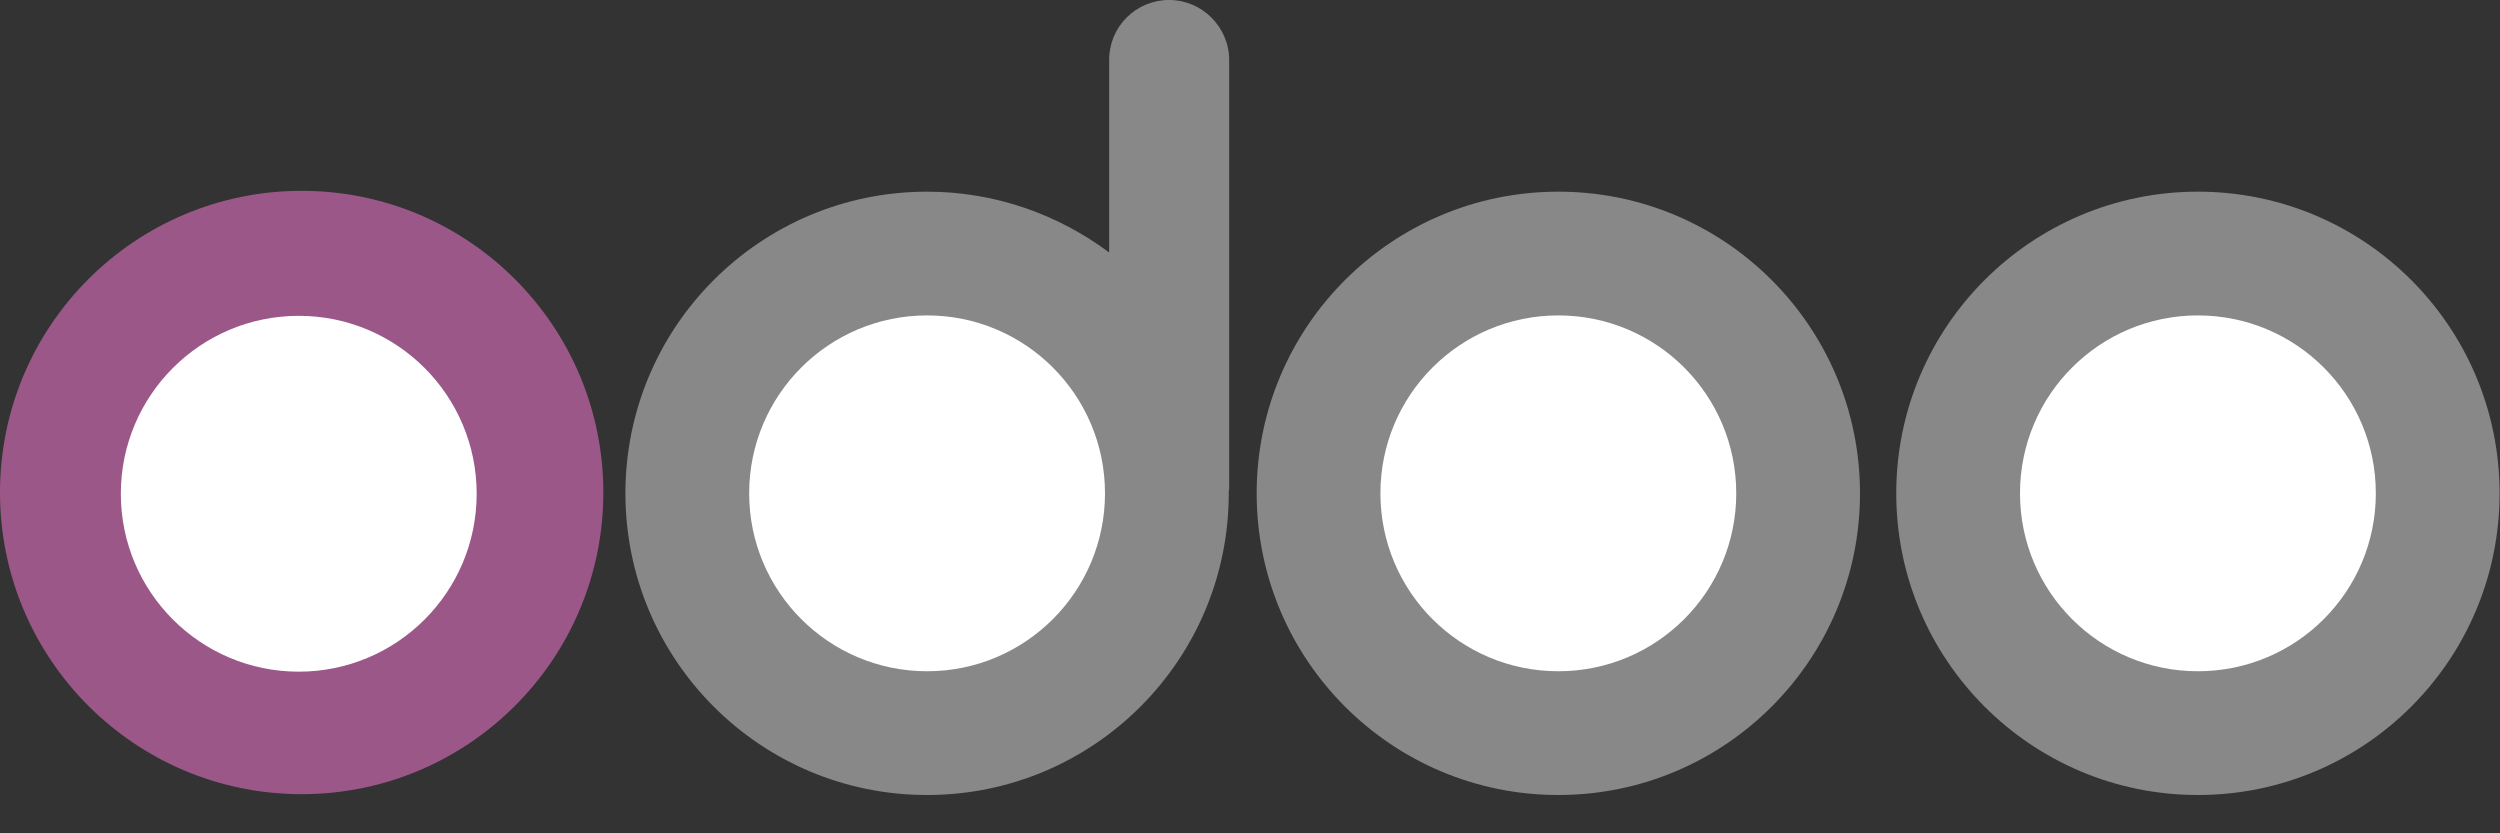 <svg width="48" height="16" viewBox="0 0 48 16" fill="none" xmlns="http://www.w3.org/2000/svg">
<rect x="0" y="0" width="48" height="16" fill="#333333" stroke="none"/>
<g clip-path="url(#clip0_314_396)">
<path d="M42.2 15.264C45.399 15.264 47.992 12.671 47.992 9.472C47.992 6.273 45.399 3.68 42.2 3.68C39.001 3.68 36.408 6.273 36.408 9.472C36.408 12.671 39.001 15.264 42.2 15.264Z" fill="#888888"/>
<path d="M42.2 12.888C44.088 12.888 45.616 11.36 45.616 9.472C45.616 7.584 44.088 6.056 42.2 6.056C40.312 6.056 38.784 7.584 38.784 9.472C38.784 11.36 40.312 12.888 42.2 12.888Z" fill="white"/>
<path d="M29.92 15.264C33.119 15.264 35.712 12.671 35.712 9.472C35.712 6.273 33.119 3.68 29.92 3.68C26.721 3.68 24.128 6.273 24.128 9.472C24.128 12.671 26.721 15.264 29.92 15.264Z" fill="#888888"/>
<path d="M29.92 12.888C31.808 12.888 33.336 11.36 33.336 9.472C33.336 7.584 31.808 6.056 29.92 6.056C28.032 6.056 26.504 7.584 26.504 9.472C26.504 11.36 28.032 12.888 29.92 12.888Z" fill="white"/>
<path d="M23.592 9.424V9.472C23.592 12.672 21 15.264 17.8 15.264C14.6 15.264 12.008 12.672 12.008 9.472C12.008 6.272 14.6 3.68 17.8 3.68C19.112 3.68 20.32 4.12 21.296 4.848V1.152C21.295 1.001 21.325 0.85 21.382 0.71C21.44 0.57 21.525 0.443 21.632 0.336C21.739 0.229 21.866 0.144 22.006 0.086C22.146 0.029 22.297 -0.001 22.448 1.0085e-05C23.08 1.0085e-05 23.6 0.52 23.6 1.152V9.368C23.6 9.384 23.6 9.408 23.592 9.424Z" fill="#888888"/>
<path d="M17.8 12.888C19.687 12.888 21.216 11.358 21.216 9.472C21.216 7.585 19.687 6.056 17.8 6.056C15.913 6.056 14.384 7.585 14.384 9.472C14.384 11.358 15.913 12.888 17.8 12.888Z" fill="white"/>
<path d="M5.792 15.248C8.991 15.248 11.584 12.655 11.584 9.456C11.584 6.257 8.991 3.664 5.792 3.664C2.593 3.664 0 6.257 0 9.456C0 12.655 2.593 15.248 5.792 15.248Z" fill="#9C5789"/>
<path d="M5.736 12.896C7.623 12.896 9.152 11.367 9.152 9.48C9.152 7.593 7.623 6.064 5.736 6.064C3.849 6.064 2.32 7.593 2.32 9.48C2.32 11.367 3.849 12.896 5.736 12.896Z" fill="white"/>
</g>
<defs>
<clipPath id="clip0_314_396">
<rect width="48" height="15.28" fill="white"/>
</clipPath>
</defs>
</svg>
